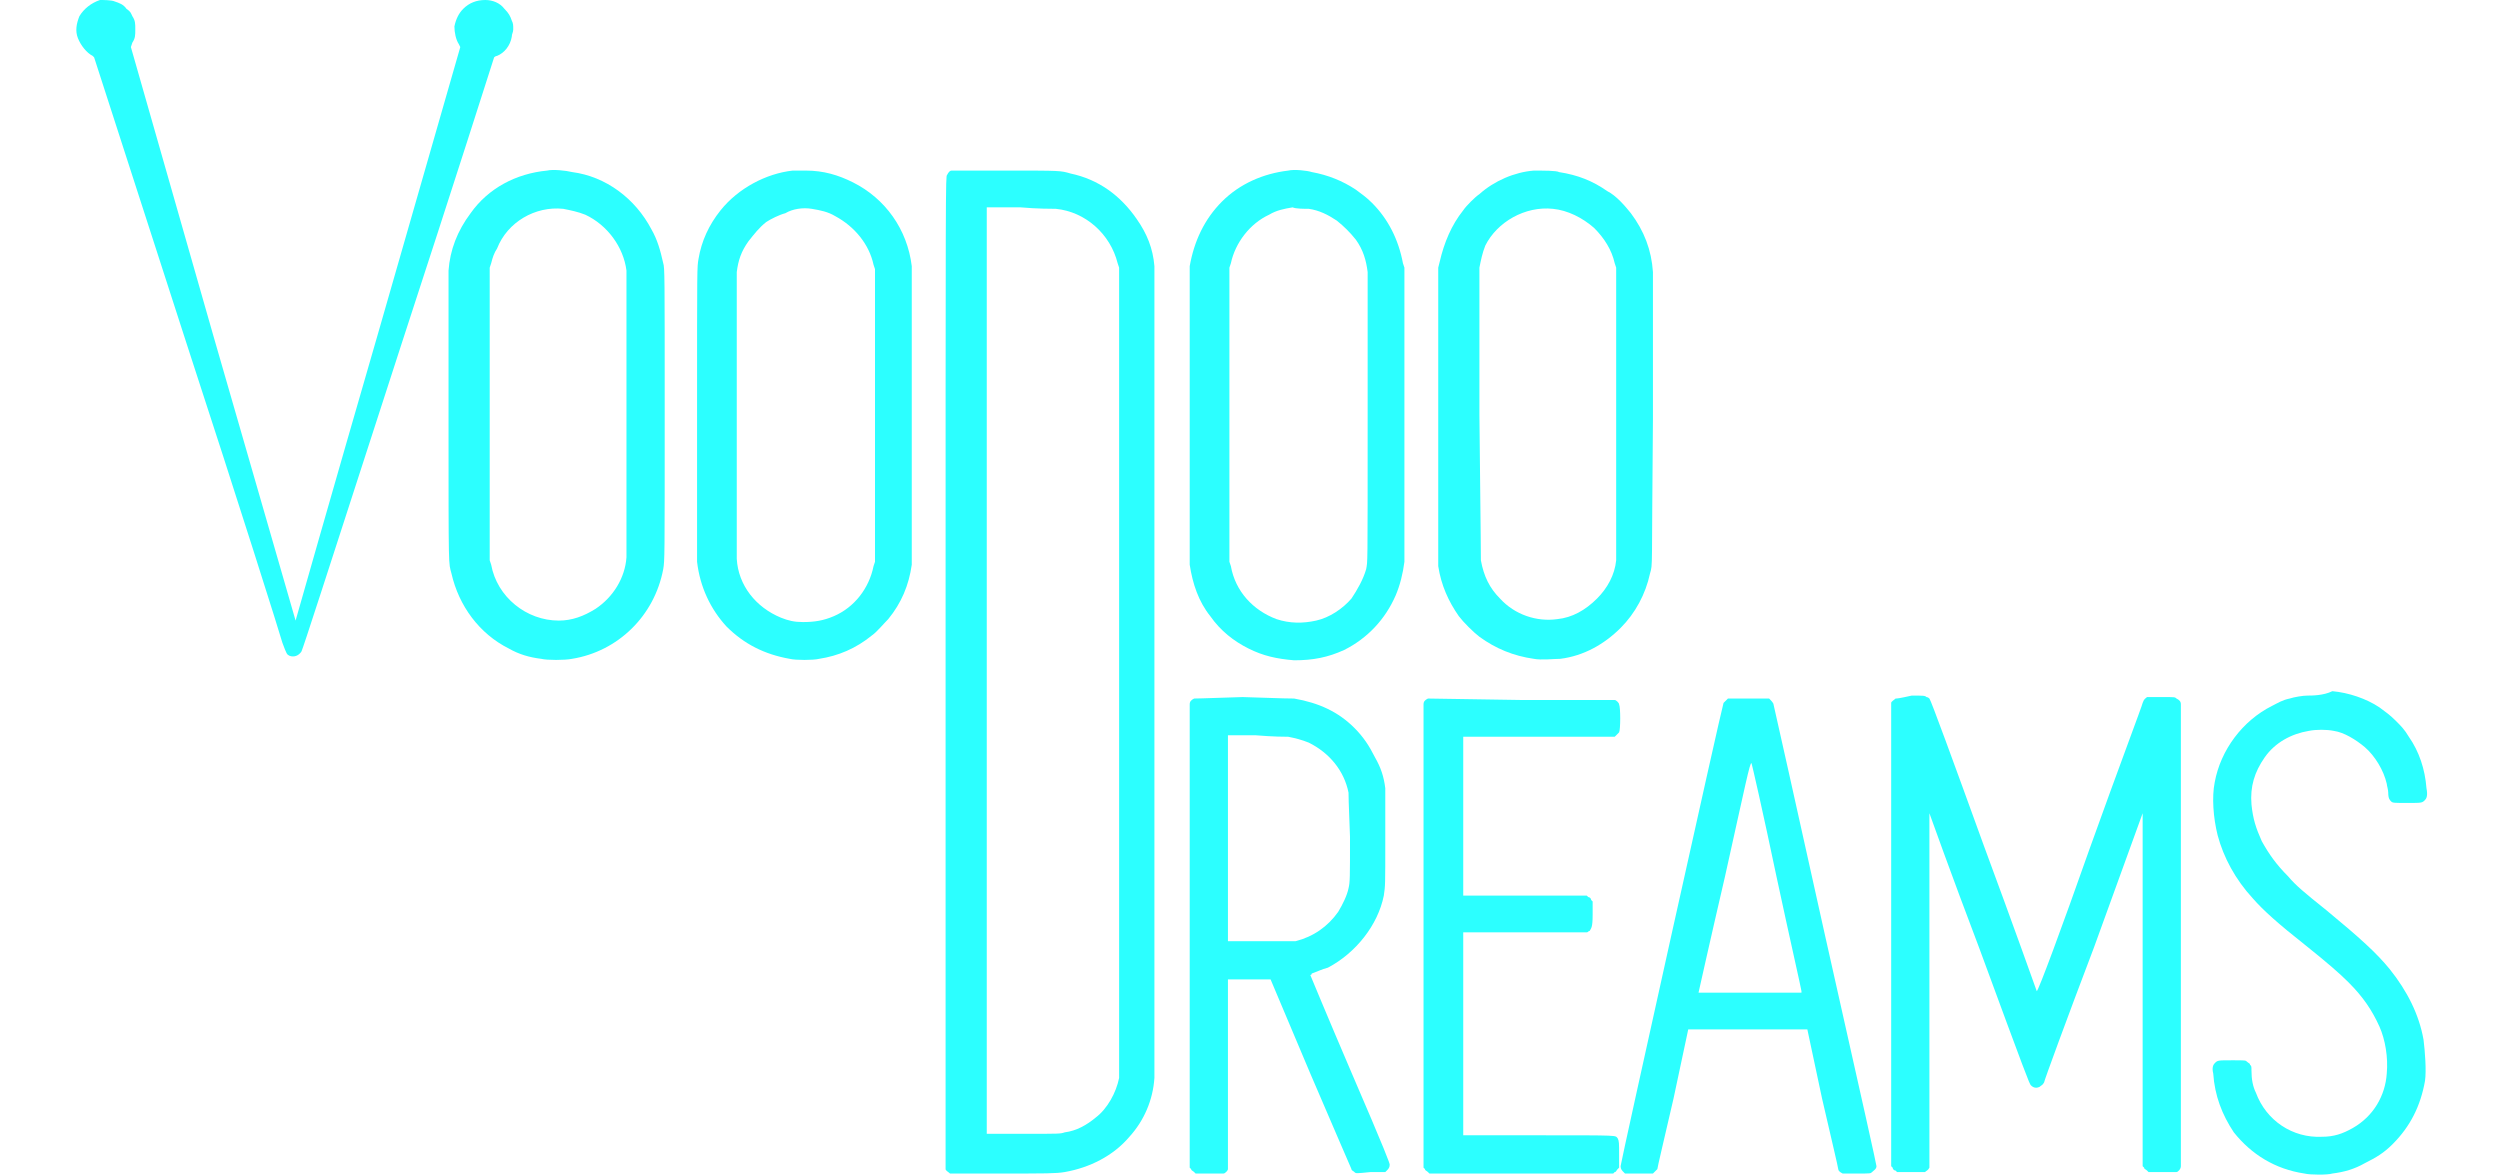 <?xml version="1.0" encoding="iso-8859-1"?>
<!-- Generator: Adobe Illustrator 27.0.0, SVG Export Plug-In . SVG Version: 6.00 Build 0)  -->
<!DOCTYPE svg PUBLIC "-//W3C//DTD SVG 1.1//EN" "http://www.w3.org/Graphics/SVG/1.1/DTD/svg11.dtd">
<svg version="1.1" id="Layer_1" xmlns:x="http://ns.adobe.com/Extensibility/1.0/" xmlns:i="http://ns.adobe.com/AdobeIllustrator/10.0/" xmlns:graph="http://ns.adobe.com/Graphs/1.0/"
	 xmlns="http://www.w3.org/2000/svg" xmlns:xlink="http://www.w3.org/1999/xlink" x="0px" y="0px" width="170px" height="80px"
	 viewBox="0 0 170 80" style="enable-background:new 0 0 170 80;" xml:space="preserve">
<style type="text/css">
	.st0{fill:#2CFFFF;}
</style>
<g>
	<path class="st0" d="M6.8,0C6.2,0.2,5.7,0.6,5.4,1.1c-0.2,0.5-0.3,1-0.1,1.5c0.2,0.5,0.6,1,1,1.2l0.1,0.1l6.3,19.5
		c3.5,10.7,6.4,19.9,6.5,20.3c0.3,0.8,0.3,0.8,0.5,0.9c0.3,0.1,0.6,0,0.8-0.3c0.2-0.5,1.2-3.6,6.8-20.9c3.5-10.7,6.3-19.5,6.3-19.5
		c0,0,0.1-0.1,0.2-0.1c0.5-0.2,0.9-0.7,1-1.3c0-0.2,0.1-0.3,0.1-0.5c0-0.3,0-0.4-0.1-0.6c-0.1-0.3-0.2-0.5-0.5-0.8
		C34,0.2,33.5,0,33,0c-0.6,0-1.1,0.2-1.5,0.6c-0.3,0.3-0.5,0.7-0.6,1.2c0,0.4,0.1,0.9,0.3,1.2l0.1,0.2l-5.6,19.5
		c-3.1,10.7-5.6,19.5-5.6,19.5c0,0-1.9-6.6-5.6-19.4L8.9,3.2L9,2.9C9.2,2.6,9.2,2.4,9.2,2c0-0.4,0-0.6-0.2-0.9
		C8.9,0.9,8.9,0.8,8.6,0.6C8.4,0.3,8.1,0.2,7.8,0.1C7.6,0,7,0,6.8,0L6.8,0z"/>
	<path class="st0" d="M37.2,11.6c-2.1,0.2-4,1.2-5.2,2.9c-0.9,1.2-1.4,2.5-1.5,3.9c0,0.3,0,3.4,0,10.1c0,10.6,0,9.7,0.2,10.5
		c0.5,2.2,1.9,4.1,3.9,5.1c0.7,0.4,1.4,0.6,2.2,0.7c0.4,0.1,1.6,0.1,2.1,0c3.1-0.5,5.6-2.9,6.2-6.1c0.1-0.6,0.1-0.7,0.1-10.7
		c0-9.3,0-9.8-0.1-10.1c-0.2-0.9-0.4-1.6-0.8-2.3c-1.1-2.1-3.1-3.6-5.4-3.9C38.5,11.6,37.6,11.5,37.2,11.6L37.2,11.6z M38.3,14.2
		c0.5,0.1,1,0.2,1.5,0.4c1.5,0.7,2.6,2.2,2.8,3.8c0,0.4,0,19.2,0,19.5c-0.1,1.4-0.9,2.7-2.1,3.5c-0.8,0.5-1.6,0.8-2.5,0.8
		c-2.2,0-4.2-1.6-4.6-3.8l-0.1-0.3V18.2l0.1-0.3c0.1-0.4,0.2-0.7,0.4-1C34.5,15.1,36.4,14,38.3,14.2L38.3,14.2z"/>
	<path class="st0" d="M54.3,11.6c0,0-0.2,0-0.4,0c-1.8,0.2-3.7,1.2-4.9,2.7c-0.8,1-1.3,2.1-1.5,3.3c-0.1,0.6-0.1,0.3-0.1,10.6
		c0,6.4,0,9.8,0,10c0.2,1.7,0.9,3.2,2,4.4c1.2,1.2,2.6,1.9,4.3,2.2c0.4,0.1,1.6,0.1,2,0c1.3-0.2,2.5-0.7,3.6-1.6
		c0.3-0.2,0.8-0.8,1.1-1.1c0.9-1.1,1.4-2.3,1.6-3.7c0-0.3,0-0.8,0-10.2c0-7.9,0-9.9,0-10.1c-0.3-2.5-1.8-4.6-4-5.7
		c-1-0.5-2-0.8-3.2-0.8C54.6,11.6,54.3,11.6,54.3,11.6L54.3,11.6z M55.2,14.2c0.6,0.1,1.1,0.2,1.6,0.5c1.3,0.7,2.3,1.9,2.6,3.3
		l0.1,0.3v19.9l-0.1,0.3c-0.3,1.5-1.3,2.8-2.7,3.4c-0.7,0.3-1.3,0.4-2.1,0.4c-0.6,0-1-0.1-1.5-0.3c-1.7-0.7-2.9-2.2-3-4
		c0-0.4,0-19.2,0-19.5c0.1-0.8,0.3-1.4,0.8-2.1c0.4-0.5,0.7-0.9,1.2-1.3c0.3-0.2,0.9-0.5,1.3-0.6C53.9,14.2,54.6,14.1,55.2,14.2z"/>
	<path class="st0" d="M64.7,11.6c-0.1,0-0.2,0.1-0.3,0.3c-0.1,0.1-0.1,0.2-0.1,33.8c0,28.3,0,33.7,0,33.8c0,0.1,0.2,0.2,0.3,0.3
		c0.1,0,0.4,0,3.3,0c3.3,0,3.9,0,4.5-0.1c1.7-0.3,3.3-1.1,4.4-2.4c1-1.1,1.6-2.5,1.7-4c0-0.4,0-54.8,0-55.2
		c-0.1-1.2-0.5-2.2-1.2-3.2c-1.1-1.6-2.6-2.7-4.5-3.1c-0.7-0.2-0.6-0.2-4.5-0.2C65.9,11.6,64.7,11.6,64.7,11.6z M71.8,14.2
		c2,0.2,3.7,1.7,4.2,3.7l0.1,0.3v27.4c0,26.7,0,27.4,0,27.7c-0.2,1-0.8,2.1-1.6,2.7c-0.6,0.5-1.3,0.9-2.1,1
		c-0.3,0.1-0.3,0.1-2.8,0.1l-2.5,0v-63h2.3C70.5,14.2,71.6,14.2,71.8,14.2L71.8,14.2z"/>
	<path class="st0" d="M87.6,11.6c-1.7,0.2-3.3,0.9-4.5,2.1c-1.2,1.2-1.9,2.7-2.2,4.4c0,0.2,0,2.2,0,10.1c0,9.3,0,9.9,0,10.2
		c0.2,1.3,0.6,2.5,1.4,3.5c0.7,1,1.6,1.7,2.6,2.2c1,0.5,1.9,0.7,3.1,0.8c1.3,0,2.3-0.2,3.4-0.7c1.6-0.8,2.8-2.1,3.5-3.7
		c0.3-0.7,0.5-1.5,0.6-2.3c0-0.2,0-3.2,0-10.2l0-9.8l-0.1-0.3c-0.3-1.6-1-3-2.1-4.1c-0.4-0.4-0.7-0.6-1.1-0.9c-0.9-0.6-1.9-1-3-1.2
		C88.9,11.6,88,11.5,87.6,11.6L87.6,11.6z M89,14.2c0.7,0.1,1.3,0.4,1.9,0.8c0.5,0.4,0.9,0.8,1.3,1.3c0.5,0.7,0.7,1.4,0.8,2.2
		c0,0.2,0,3.1,0,9.9c0,10.5,0,9.7-0.1,10.3c-0.2,0.7-0.6,1.4-1,2c-0.6,0.7-1.5,1.3-2.4,1.5c-0.9,0.2-1.8,0.2-2.7-0.1
		c-1.6-0.6-2.8-1.9-3.1-3.6l-0.1-0.3V18.2l0.1-0.3c0.3-1.4,1.3-2.7,2.6-3.3c0.5-0.3,1-0.4,1.6-0.5C88.1,14.2,88.7,14.2,89,14.2
		L89,14.2z"/>
	<path class="st0" d="M104.7,11.6c0,0-0.2,0-0.4,0c-1.3,0.1-2.7,0.7-3.7,1.6c-0.3,0.2-0.9,0.8-1.1,1.1c-0.8,1-1.3,2.2-1.6,3.5
		l-0.1,0.4v10c0,9.5,0,10,0,10.3c0.2,1.3,0.7,2.4,1.4,3.4c0.3,0.4,1,1.1,1.4,1.4c1.1,0.8,2.3,1.3,3.7,1.5c0.5,0.1,1.4,0,1.8,0
		c1.6-0.2,3-1,4.1-2.1c1-1,1.7-2.3,2-3.7c0.2-0.7,0.1,0,0.2-10.5c0-6.5,0-9.7,0-10c-0.1-1.5-0.6-2.8-1.5-4c-0.4-0.5-1-1.2-1.6-1.5
		c-1-0.7-2-1.1-3.3-1.3C105.9,11.6,104.8,11.6,104.7,11.6z M105.6,14.2c1,0.1,2,0.6,2.8,1.3c0.7,0.7,1.2,1.5,1.4,2.4l0.1,0.3l0,9.8
		c0,8.8,0,9.8,0,10.1c-0.1,1-0.6,1.9-1.3,2.6c-0.8,0.8-1.7,1.3-2.7,1.4c-1.4,0.2-2.9-0.3-3.9-1.4c-0.7-0.7-1.1-1.5-1.3-2.6
		c0-0.2,0-0.9-0.1-9.9c0-6.6,0-9.8,0-10c0.1-0.5,0.2-1,0.4-1.5C101.8,15.1,103.7,14,105.6,14.2L105.6,14.2z"/>
	<path class="st0" d="M156.9,47.3c-0.3,0-0.9,0.1-1.2,0.2c-0.5,0.1-0.8,0.3-1.2,0.5c-2,1-3.5,3-3.9,5.2c-0.2,1-0.1,2.4,0.2,3.6
		c0.4,1.5,1.2,3,2.4,4.3c0.7,0.8,1.7,1.7,3.6,3.2c1.5,1.2,2.3,1.9,2.9,2.5c1,1,1.6,1.9,2.1,3c0.4,0.9,0.6,2.1,0.5,3.2
		c-0.1,1.5-0.9,2.9-2.3,3.7c-0.7,0.4-1.3,0.6-2.1,0.6c-2,0.1-3.8-1.1-4.5-3c-0.2-0.4-0.3-0.9-0.3-1.5c0-0.3,0-0.3-0.1-0.4
		c0-0.1-0.1-0.1-0.2-0.2c-0.1-0.1-0.1-0.1-1-0.1c-1,0-1,0-1.2,0.2c-0.1,0.1-0.2,0.3-0.1,0.7c0.1,1.5,0.6,2.8,1.4,4
		c1.2,1.5,2.8,2.5,4.8,2.8c0.4,0.1,1.6,0.1,1.9,0c0.8-0.1,1.5-0.3,2.2-0.7c0.8-0.4,1.3-0.7,1.9-1.3c1.2-1.2,1.9-2.6,2.2-4.3
		c0.1-0.7,0-2-0.1-2.8c-0.3-1.7-1.1-3.3-2.3-4.8c-0.9-1.1-2-2.1-4.3-4c-1.5-1.2-2.1-1.7-2.6-2.3c-0.8-0.8-1.3-1.5-1.8-2.4
		c-0.4-0.9-0.6-1.5-0.7-2.5c-0.1-1.2,0.2-2.2,0.9-3.2c0.7-1,1.8-1.6,3-1.8c0.5-0.1,1.2-0.1,1.7,0c0.7,0.1,1.5,0.6,2.1,1.1
		c0.7,0.6,1.3,1.6,1.5,2.5c0,0.1,0.1,0.4,0.1,0.6c0,0.4,0.1,0.5,0.2,0.6c0.1,0.1,0.2,0.1,1.1,0.1c1,0,1,0,1.2-0.2
		c0.1-0.1,0.2-0.3,0.1-0.8c-0.1-1.3-0.5-2.5-1.2-3.5c-0.3-0.5-0.5-0.7-0.9-1.1c-0.4-0.4-0.7-0.6-1.1-0.9c-0.9-0.6-2.1-1-3.2-1.1
		C158,47.3,157.2,47.3,156.9,47.3L156.9,47.3z"/>
	<path class="st0" d="M81.2,47.5c-0.2,0.1-0.3,0.2-0.3,0.4c0,0.1,0,4.2,0,15.8l0,15.7l0.1,0.1c0,0.1,0.1,0.1,0.2,0.2l0.1,0.1l0.9,0
		c0.5,0,0.9,0,1,0c0.1,0,0.3-0.2,0.3-0.3c0-0.1,0-0.7,0-6.5l0-6.4h2.9l2.7,6.4c1.5,3.5,2.8,6.5,2.8,6.5c0,0.1,0.1,0.1,0.2,0.2
		c0.1,0.1,0.1,0.1,1.1,0l1,0l0.1-0.1c0.1-0.1,0.2-0.2,0.2-0.4c0-0.1-0.2-0.7-2.7-6.5c-1.5-3.5-2.7-6.4-2.7-6.4c0,0,0.1,0,0.1-0.1
		c0.3-0.1,0.7-0.3,1.1-0.4c1.9-1,3.4-2.9,3.8-4.9c0.1-0.7,0.1-0.6,0.1-3.9c0-2.8,0-3.1,0-3.4c-0.1-0.8-0.3-1.4-0.7-2.1
		c-0.4-0.8-0.8-1.4-1.4-2c-1.1-1.1-2.4-1.7-4.1-2c-0.2,0-0.6,0-3.5-0.1C81.5,47.5,81.3,47.5,81.2,47.5L81.2,47.5z M87.6,50.1
		c0.5,0.1,0.9,0.2,1.4,0.4c1.4,0.7,2.4,1.9,2.7,3.4c0,0.2,0,0.5,0.1,3c0,2.8,0,3.1-0.1,3.5c-0.1,0.5-0.4,1.1-0.7,1.6
		c-0.7,1-1.7,1.7-2.9,2C87.8,64,87.7,64,85.6,64l-2.1,0v-14h1.9C86.6,50.1,87.4,50.1,87.6,50.1L87.6,50.1z"/>
	<path class="st0" d="M97.1,47.5c-0.2,0.1-0.3,0.2-0.3,0.4c0,0.1,0,4.2,0,15.8l0,15.7l0.1,0.1c0,0.1,0.1,0.1,0.2,0.2l0.1,0.1l12.5,0
		l0.1-0.1c0.1,0,0.1-0.1,0.2-0.2l0.1-0.1l0-0.8c0-0.9,0-1-0.1-1.2c-0.2-0.2,0.3-0.2-5.4-0.2h-5.1V63.4h4.1c4,0,4.2,0,4.3,0
		c0.1,0,0.1-0.1,0.2-0.1c0.1-0.2,0.2-0.2,0.2-1.1v-0.9l-0.1-0.1c0-0.1-0.1-0.2-0.2-0.2l-0.1-0.1l-8.4,0V50.1h5.1c4.9,0,5.1,0,5.2,0
		c0.1-0.1,0.2-0.2,0.3-0.3c0.1-0.2,0.1-1.7,0-1.9c0-0.1-0.2-0.3-0.3-0.3c-0.1,0-0.3,0-6.3,0C97.4,47.5,97.2,47.5,97.1,47.5
		L97.1,47.5z"/>
	<path class="st0" d="M117.5,47.5c-0.1,0.1-0.2,0.2-0.3,0.3c-0.1,0.2-7,31.3-7,31.5c0,0.2,0.1,0.3,0.2,0.4l0.1,0.1l0.9,0
		c0.9,0,1,0,1,0c0.1-0.1,0.2-0.2,0.3-0.3c0-0.1,0.5-2.2,1.1-4.8l1-4.7l8.1,0l1,4.7c0.6,2.6,1.1,4.7,1.1,4.8c0,0.1,0.1,0.2,0.3,0.3
		c0.1,0,0.2,0,1,0c0.9,0,0.9,0,1-0.1c0.1-0.1,0.3-0.2,0.3-0.4c0-0.1-0.8-3.7-3.5-15.7c-1.9-8.6-3.5-15.7-3.5-15.7
		c0-0.1-0.2-0.3-0.3-0.4c-0.1,0-0.2,0-1.5,0C117.7,47.5,117.6,47.5,117.5,47.5L117.5,47.5z M120.8,59.6c0.9,4.2,1.7,7.7,1.7,7.8
		l0,0.1H119c-2.8,0-3.5,0-3.5,0c0,0,0.8-3.6,1.8-7.9c1.4-6.3,1.7-7.8,1.8-7.7C119.1,51.8,119.9,55.3,120.8,59.6z"/>
	<path class="st0" d="M128.9,47.5c-0.1,0.1-0.3,0.2-0.3,0.3c0,0.1,0,4.9,0,15.8v15.7l0.1,0.1c0,0.1,0.1,0.2,0.2,0.2l0.1,0.1l0.9,0
		c0.9,0,0.9,0,1,0c0.1-0.1,0.2-0.1,0.3-0.3c0-0.1,0-1.1,0-12.1c0-9.9,0-12,0-12c0,0,1.5,4.2,3.4,9.2c3.2,8.7,3.4,9.2,3.5,9.3
		c0.2,0.2,0.4,0.2,0.6,0.1c0.1-0.1,0.2-0.1,0.3-0.3c0-0.1,1.5-4.2,3.4-9.2l3.3-9.1l0,24l0.1,0.1c0,0.1,0.1,0.1,0.2,0.2l0.1,0.1
		l0.9,0c0.6,0,0.9,0,1,0c0.1,0,0.3-0.2,0.3-0.4c0-0.2,0-31.2,0-31.4c0-0.2-0.1-0.3-0.3-0.4c-0.1-0.1-0.1-0.1-1-0.1c-0.8,0-0.9,0-1,0
		c-0.1,0.1-0.2,0.1-0.3,0.4c0,0.1-1.7,4.6-3.6,9.9c-1.9,5.4-3.5,9.7-3.6,9.7c0,0-1.6-4.5-3.6-9.9c-2.1-5.8-3.6-9.9-3.7-10
		c0,0-0.1-0.1-0.2-0.1c-0.1-0.1-0.2-0.1-1-0.1C129.1,47.5,129,47.5,128.9,47.5L128.9,47.5z"/>
</g>
</svg>
